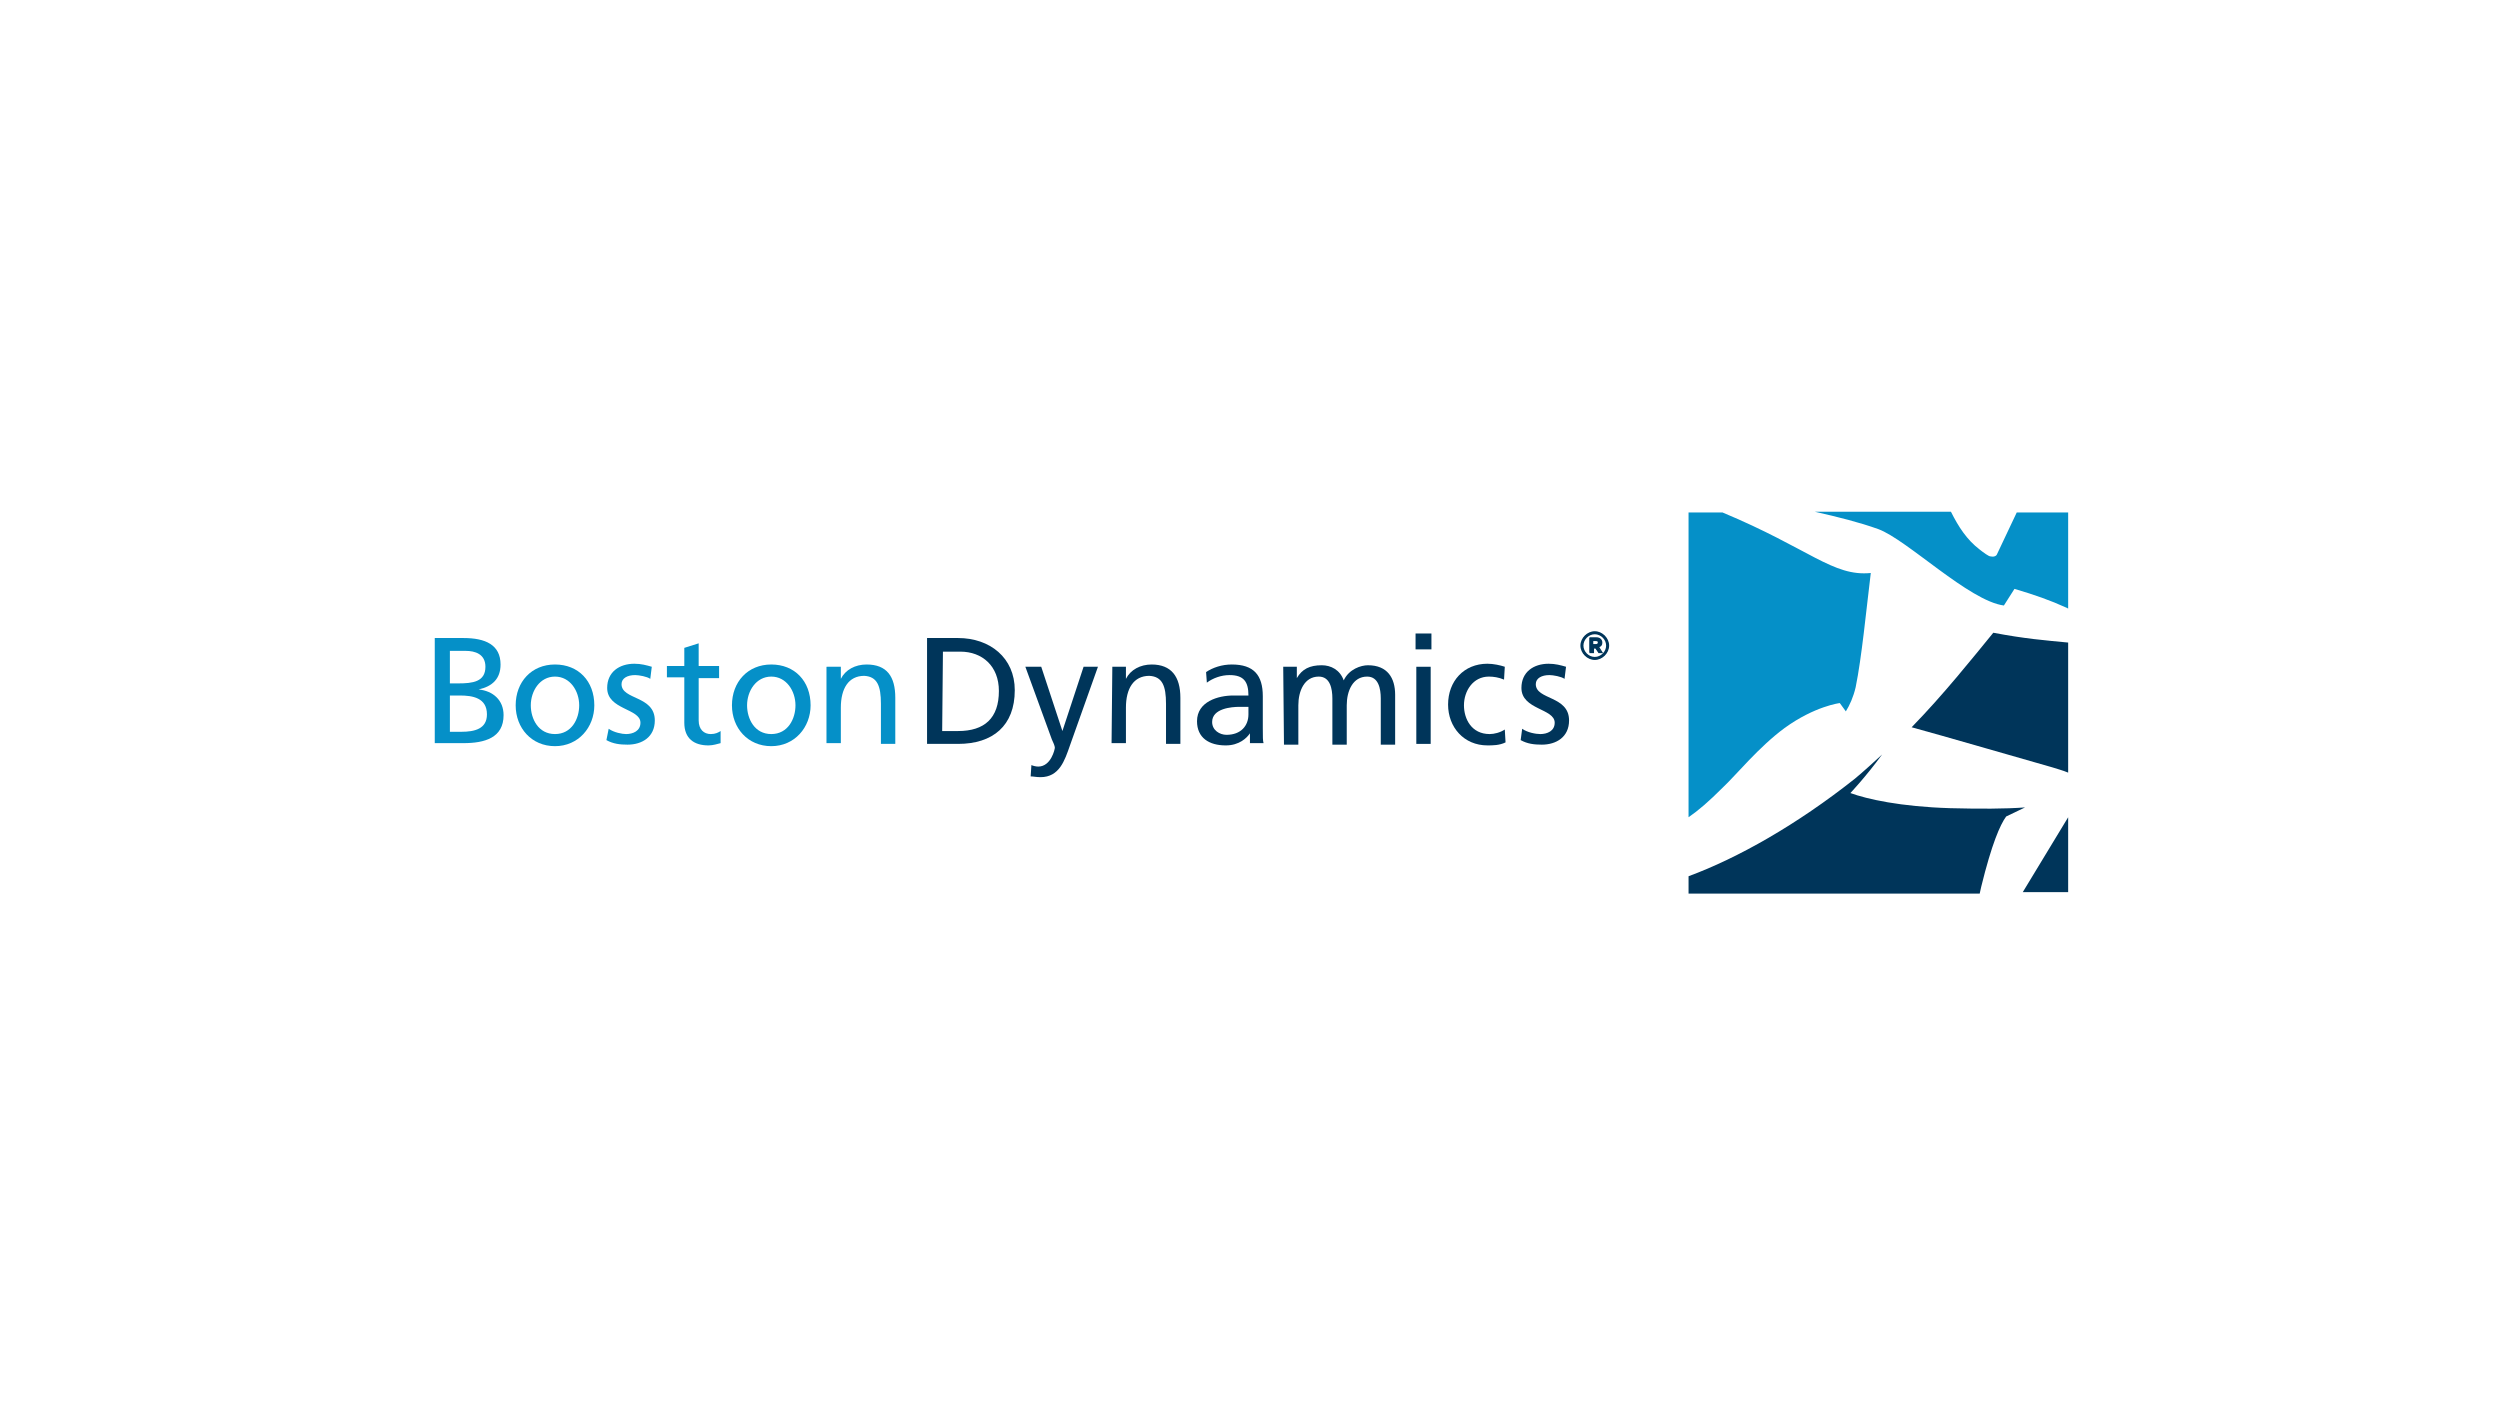 <?xml version="1.0" encoding="UTF-8"?>
<svg id="LOGO" xmlns="http://www.w3.org/2000/svg" viewBox="0 0 1250 703">
  <defs>
    <style>
      .cls-1 {
        fill: #00355a;
      }

      .cls-1, .cls-2 {
        stroke-width: 0px;
      }

      .cls-2 {
        fill: #0590c8;
      }
    </style>
  </defs>
  <path class="cls-1" d="M996.649,316.367c15.88,3.025,25.711,3.781,37.432,4.915v65.034c-2.647-1.134-5.672-1.891-7.94-2.647-4.159-1.134-58.984-17.015-70.327-20.039,15.88-16.258,30.626-34.785,40.835-47.263M990.599,443.409c5.293-21.552,9.453-31.004,12.477-35.163h0l9.453-4.537c-10.209.756-22.686.756-37.432.378-24.955-.756-41.591-4.537-49.909-7.562,0,0,7.562-7.94,15.88-19.283-4.537,4.159-9.074,8.318-13.612,12.099-29.114,23.064-58.606,39.701-83.182,48.775v8.696h145.569l.756-3.403M1011.395,446.056h22.686v-37.432l-22.686,37.432Z"/>
  <path class="cls-2" d="M1008.37,256.248h25.711v48.019c-.378,0-.378-.378-.756-.378-8.318-3.781-15.88-6.428-26.089-9.453l-5.293,8.318c-17.393-2.269-48.397-32.895-62.765-38.188-9.453-3.403-20.039-6.05-31.761-8.696h68.058c3.781,7.562,7.94,13.99,14.368,18.905,1.89,1.512,4.537,3.403,5.293,3.403,1.512.378,3.025,0,3.403-1.134h0l9.831-20.796M892.292,364.007c15.124-10.965,27.601-12.477,27.601-12.477l3.025,4.159c1.89-3.025,3.781-7.184,4.915-12.099,3.025-14.746,5.293-38.566,7.562-57.093-18.905,1.891-30.626-12.099-74.108-30.248h-17.015v152.375c4.915-3.403,9.831-7.562,17.393-15.124,6.428-6.05,17.771-20.039,30.626-29.492Z"/>
  <path class="cls-1" d="M463.525,319.013h15.502c15.88,0,28.358,9.831,28.358,26.089,0,17.771-10.965,26.845-28.358,26.845h-15.502v-52.934ZM471.087,365.52h7.94c13.234,0,20.418-6.428,20.418-20.039,0-12.477-8.318-19.661-19.283-19.661h-8.696l-.378,39.701h0l-0.0 0Z"/>
  <path class="cls-1" d="M515.703,382.534c.756.378,2.269.756,3.403.756,6.428,0,8.318-8.696,8.318-9.453s-.756-2.647-1.512-4.159l-13.234-36.298h7.94l10.587,32.139h0l10.587-32.139h7.184l-13.99,39.323c-2.647,7.562-5.293,15.88-14.746,15.88-2.269,0-3.403-.378-4.915-.378l.378-5.671-0.0 0Z"/>
  <path class="cls-1" d="M556.16,333.381h6.806v6.05h0c2.269-4.537,7.184-7.184,12.855-7.184,9.831,0,14.368,6.05,14.368,16.637v23.064h-7.184v-20.039c0-9.074-1.89-13.612-8.318-13.99-7.94,0-11.721,6.428-11.721,15.88v17.771h-7.184l.378-38.188h0Z"/>
  <path class="cls-1" d="M603.045,336.028c3.403-2.269,7.94-3.781,12.855-3.781,10.965,0,15.502,5.293,15.502,15.88v15.88c0,4.537,0,6.428.378,7.562h-6.806v-4.915h0c-1.512,2.269-5.293,6.05-12.099,6.05-8.318,0-14.368-3.781-14.368-12.099,0-9.831,10.587-12.855,18.149-12.855h7.562c0-6.806-2.269-10.209-9.453-10.209-4.159,0-8.318,1.512-11.343,3.781l-.378-5.293v0ZM624.218,353.421h-4.537c-3.781,0-13.612.756-13.612,7.562,0,4.159,3.781,6.428,7.184,6.428,7.184,0,10.965-4.537,10.965-10.209v-3.781l-0.0 0Z"/>
  <path class="cls-1" d="M641.611,333.381h6.806v5.672h0c2.647-4.537,6.428-6.428,12.477-6.428,4.537,0,9.074,2.269,10.965,7.562,2.647-5.672,8.696-7.562,12.099-7.562,9.831,0,13.612,6.428,13.612,14.746v24.955h-7.184v-23.064c0-4.915-1.134-10.965-6.806-10.965-7.184,0-10.209,7.184-10.209,14.368v19.661h-7.184v-23.064c0-4.915-1.134-10.965-6.806-10.965-7.184,0-10.209,7.184-10.209,14.368v19.661h-7.184l-.378-38.945h0l0-0Z"/>
  <path class="cls-1" d="M715.719,324.685h-7.94v-7.94h7.94v7.94ZM708.157,333.381h7.184v38.566h-7.184v-38.566Z"/>
  <path class="cls-1" d="M752.017,339.809c-2.647-1.134-5.293-1.512-7.562-1.512-7.94,0-12.477,7.184-12.477,14.368,0,6.806,3.781,14.368,12.855,14.368,2.269,0,5.293-.756,7.562-2.269l.378,6.428c-3.025,1.512-6.428,1.512-9.074,1.512-11.721,0-19.661-9.074-19.661-20.418,0-11.721,7.94-20.418,19.661-20.418,3.025,0,6.428.756,8.696,1.512l-.378,6.428v0Z"/>
  <path class="cls-1" d="M761.091,364.386c2.647,1.891,6.806,2.647,9.074,2.647,3.403,0,7.184-1.512,7.184-5.672,0-7.184-16.636-6.428-16.636-17.393,0-7.94,6.05-12.099,13.612-12.099,3.403,0,6.05.756,8.696,1.512l-.756,6.05c-1.512-1.134-5.672-1.891-7.562-1.891-3.781,0-6.806,1.512-6.806,4.537,0,7.94,16.636,5.672,16.636,18.149,0,8.318-6.428,12.099-13.612,12.099-3.781,0-7.184-.378-10.587-2.269l.756-5.672-0.0 0Z"/>
  <path class="cls-2" d="M217.381,319.013h14.368c10.965,0,18.527,3.403,18.527,13.234,0,7.184-4.159,10.965-10.965,12.477h0c7.184.756,12.477,5.293,12.477,12.855,0,11.343-9.453,13.99-20.039,13.99h-14.368v-52.556h0ZM224.943,341.699h4.159c7.184,0,13.612-.756,13.612-8.318,0-6.428-5.293-7.94-9.831-7.94h-7.94v16.258ZM224.943,365.898h5.672c6.806,0,12.855-1.512,12.855-8.696,0-8.318-7.184-9.453-13.612-9.453h-4.915v18.149Z"/>
  <path class="cls-2" d="M277.499,332.247c11.721,0,19.661,8.318,19.661,20.418,0,10.965-7.94,20.418-19.661,20.418s-19.661-9.074-19.661-20.418c0-11.721,7.94-20.418,19.661-20.418ZM277.499,367.032c8.318,0,12.099-7.562,12.099-14.368,0-7.184-4.537-14.368-12.099-14.368s-12.099,7.184-12.099,14.368c0,6.806,3.781,14.368,12.099,14.368Z"/>
  <path class="cls-2" d="M304.344,364.386c2.647,1.891,6.806,2.647,8.696,2.647,3.403,0,7.184-1.512,7.184-5.672,0-7.184-16.636-6.428-16.636-17.393,0-7.94,6.05-12.099,13.612-12.099,3.403,0,6.05.756,8.696,1.512l-.756,6.05c-1.512-1.134-5.672-1.891-7.562-1.891-3.781,0-6.806,1.512-6.806,4.537,0,7.94,16.636,5.672,16.636,18.149,0,8.318-6.428,12.099-13.612,12.099-3.781,0-7.184-.378-10.587-2.269l1.134-5.672-0.0 0Z"/>
  <path class="cls-2" d="M359.547,339.053h-10.209v21.174c0,4.537,2.647,6.806,6.05,6.806,2.269,0,3.781-.756,4.915-1.512v6.05c-1.512.378-3.781,1.134-6.05,1.134-7.184,0-12.099-3.403-12.099-11.343v-22.686h-8.696v-5.672h8.696v-9.074l7.184-2.269v11.343h10.209v6.05Z"/>
  <path class="cls-2" d="M385.636,332.247c11.721,0,19.661,8.318,19.661,20.418,0,10.965-7.94,20.418-19.661,20.418s-19.661-9.074-19.661-20.418c0-11.721,7.94-20.418,19.661-20.418ZM385.636,367.032c8.318,0,12.099-7.562,12.099-14.368,0-7.184-4.537-14.368-12.099-14.368s-12.099,7.184-12.099,14.368c0,6.806,3.781,14.368,12.099,14.368Z"/>
  <path class="cls-2" d="M413.615,333.381h6.806v6.05h0c2.269-4.537,7.184-7.184,12.855-7.184,10.209,0,14.368,6.05,14.368,16.637v23.064h-7.184v-20.039c0-9.074-1.891-13.612-8.318-13.99-7.94,0-11.721,6.428-11.721,15.88v17.771h-7.184v-38.188s.378,0,.378 0Z"/>
  <path class="cls-1" d="M790.583,322.794h0c0-3.781,3.025-6.806,6.806-6.806s6.806,3.025,6.806,6.806h0c0,3.781-3.025,6.806-6.806,6.806s-6.806-3.025-6.806-6.806ZM803.439,322.794h0c0-3.403-2.647-6.05-6.05-6.05s-6.05,2.647-6.05,6.05h0c0,3.403,2.647,6.05,6.05,6.05s6.05-2.647,6.05-6.05ZM794.742,319.013h3.025c1.512,0,2.647.756,2.647,2.269h0c0,1.134-.756,1.891-1.512,2.269l1.89,2.647h-1.512l-1.512-2.269h-1.512v2.269h-1.512l-0-7.184h-0ZM797.767,322.416c.756,0,1.512-.378,1.512-1.134h0c0-.756-.378-1.134-1.512-1.134h-1.512v2.269l1.512 0v-0Z"/>
  <path class="cls-1" d="M797.389,329.978c-3.781,0-7.184-3.403-7.184-7.184s3.403-7.184,7.184-7.184,7.184,3.403,7.184,7.184-3.403,7.184-7.184,7.184ZM797.389,317.123c-3.025,0-5.672,2.647-5.672,5.672s2.647,5.672,5.672,5.672,5.672-2.647,5.672-5.672-2.647-5.672-5.672-5.672ZM803.817,322.416v.756-.756ZM790.961,322.416v.756-.756ZM801.548,326.575h-2.269l-1.512-2.269h-.756v2.269h-2.269v-7.94h3.403c1.89,0,3.025,1.134,3.025,2.647,0,1.134-.378,1.891-1.512,2.269l1.89,3.025h-0ZM799.657,325.819h.756l-1.89-2.269.378-.378c.378-.378,1.134-.756,1.134-1.891,0-1.891-1.512-1.891-2.269-1.891h-2.647v6.428h.756v-2.269h2.269l1.512,2.269 0.0 0ZM797.767,322.794h-1.89v-3.025h1.89c.378,0,1.89,0,1.89,1.512,0,1.134-1.134,1.512-1.89,1.512v0ZM796.633,322.038h1.134c.378,0,1.134,0,1.134-.756,0-.378,0-.756-1.134-.756h-1.134v1.512-0Z"/>
</svg>